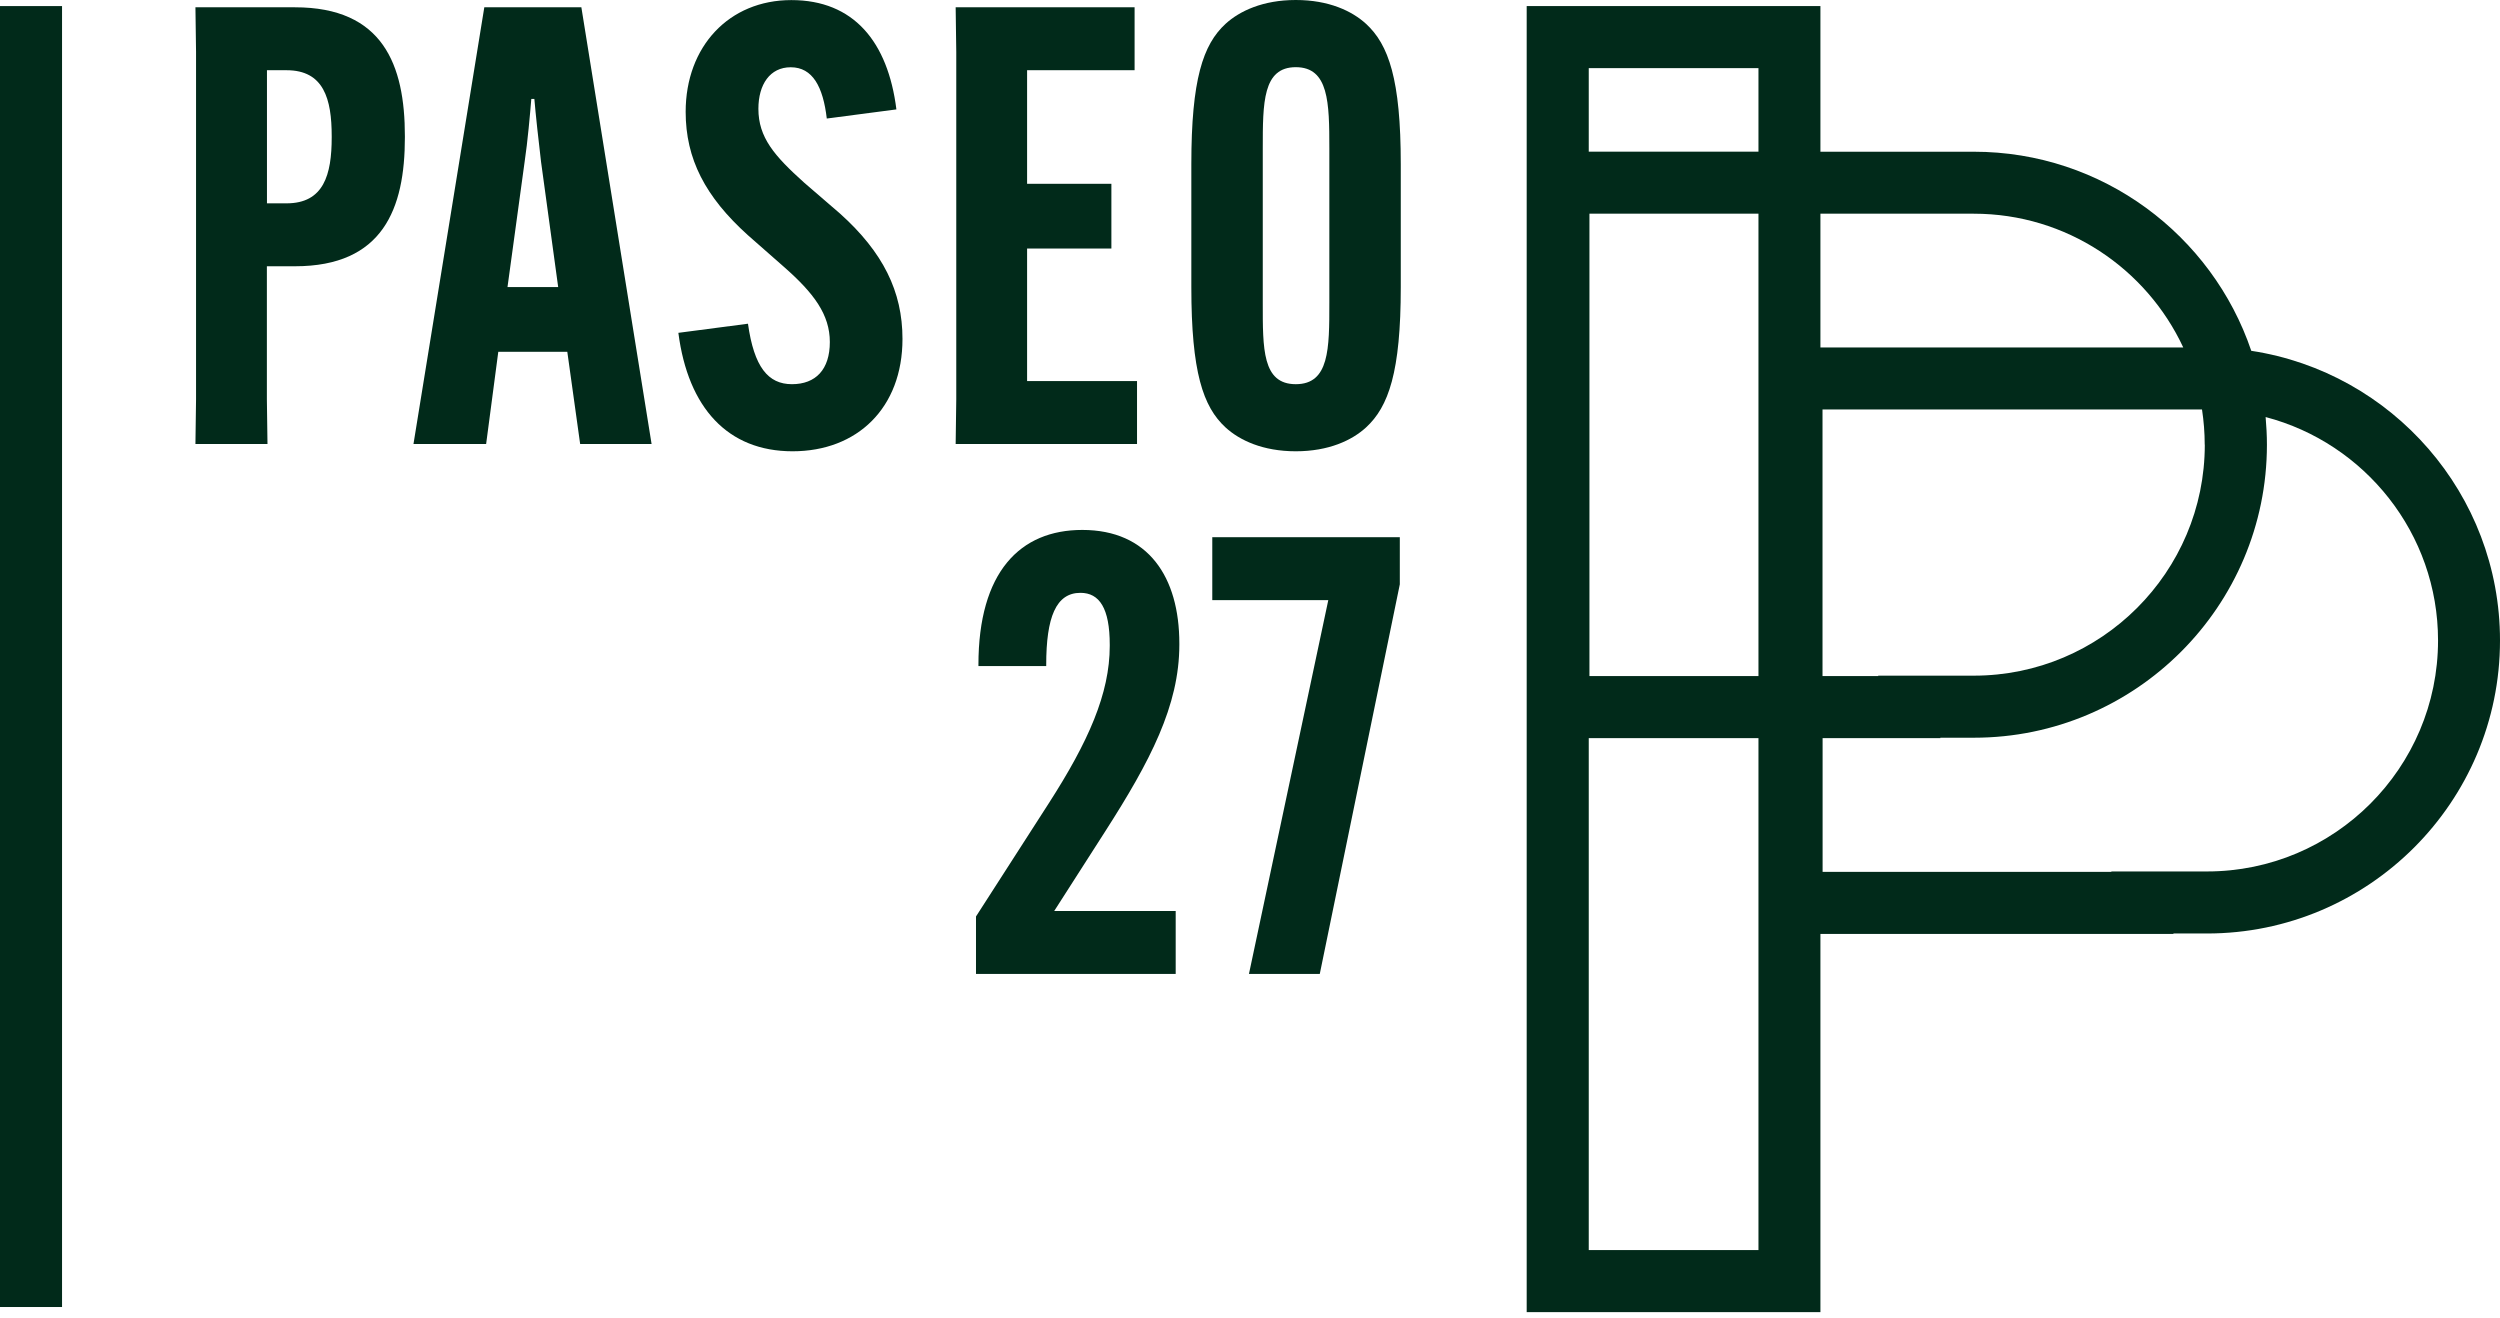 <svg xmlns="http://www.w3.org/2000/svg" width="148" height="78" viewBox="0 0 148 78" fill="none"><g id="Layer_1"><g id="Group"><path id="Vector" d="M17.466 0.432H11.57L11.606 3.071V23.645L11.57 26.284H15.835L15.799 23.645V15.763H17.461C22.667 15.763 23.969 12.363 23.969 8.134V8.062C23.969 3.833 22.667 0.432 17.461 0.432H17.466ZM19.637 8.134C19.637 10.341 19.169 12.038 16.962 12.038H15.804V4.157H16.962C19.169 4.157 19.637 5.855 19.637 8.062V8.134Z" fill="#012A1A"></path><path id="Vector_2" d="M28.671 0.432L24.478 26.284H28.779L29.499 20.825H33.584L34.345 26.284H38.574L34.417 0.432H28.671ZM30.044 16.993L31.058 9.579C31.238 8.386 31.382 6.724 31.454 5.855H31.634C31.706 6.724 31.886 8.386 32.03 9.579L33.044 16.993H30.044Z" fill="#012A1A"></path><path id="Vector_3" d="M49.743 12.656L47.608 10.814C45.839 9.224 44.897 8.139 44.897 6.441C44.897 4.995 45.586 3.982 46.811 3.982C48.112 3.982 48.725 5.139 48.946 7.017L53.067 6.477C52.562 2.464 50.535 0.005 46.847 0.005C43.158 0.005 40.591 2.752 40.591 6.621C40.591 9.404 41.748 11.647 44.28 13.927L46.415 15.804C48.184 17.358 49.126 18.623 49.126 20.249C49.126 21.875 48.292 22.744 46.883 22.744C45.473 22.744 44.64 21.731 44.28 19.164L40.159 19.704C40.735 24.149 43.086 26.716 46.919 26.716C50.752 26.716 53.427 24.149 53.427 20.064C53.427 17.245 52.269 14.93 49.738 12.651L49.743 12.656Z" fill="#012A1A"></path><path id="Vector_4" d="M56.575 26.284H67.312V22.559H60.804V14.714H65.794V10.881H60.804V4.157H67.168V0.432H56.575L56.611 3.071V23.645L56.575 26.284Z" fill="#012A1A"></path><path id="Vector_5" d="M80.868 1.41C80.035 0.648 78.661 0 76.711 0C74.761 0 73.383 0.653 72.554 1.41C71.217 2.639 70.527 4.702 70.527 9.723V16.993C70.527 22.019 71.217 24.077 72.554 25.306C73.388 26.068 74.761 26.716 76.711 26.716C78.661 26.716 80.035 26.068 80.868 25.306C82.206 24.077 82.926 22.019 82.926 16.993V9.723C82.926 4.697 82.206 2.639 80.868 1.41ZM78.697 17.934C78.697 20.645 78.697 22.744 76.711 22.744C74.725 22.744 74.756 20.645 74.756 17.934V8.787C74.756 6.076 74.756 3.977 76.711 3.977C78.666 3.977 78.697 6.076 78.697 8.787V17.934Z" fill="#012A1A"></path><path id="Vector_6" d="M64.071 31.372C60.382 31.372 57.923 33.867 57.923 39.361V39.433H61.936V39.361C61.936 36.542 62.512 35.096 63.963 35.096C65.084 35.096 65.697 36.002 65.697 38.168V38.24C65.697 41.059 64.431 43.914 62.08 47.567L57.779 54.255V57.656H69.601V53.931H62.409L65.445 49.193C68.084 45.072 69.817 41.779 69.817 38.168V38.096C69.817 34.155 67.976 31.372 64.071 31.372Z" fill="#012A1A"></path><path id="Vector_7" d="M71.767 35.529H78.635L73.938 57.656H78.131L82.869 34.592V31.804H71.767V35.529Z" fill="#012A1A"></path><path id="Vector_8" d="M133.276 20.769C130.956 13.921 124.469 8.982 116.849 8.982H107.769V0.36H90.38V77.678H107.769V55.289H128.667V55.263H130.652C140.216 55.263 148 47.485 148 37.916C148 29.242 141.605 22.04 133.281 20.769H133.276ZM130.524 26.325C130.524 33.867 124.391 39.999 116.849 39.999H111.19V40.025H107.893V24.241H130.359C130.462 24.921 130.519 25.615 130.519 26.325H130.524ZM104.101 40.025H94.095V12.651H104.101V40.025ZM116.849 12.651C122.334 12.651 127.072 15.897 129.248 20.568H107.769V12.651H116.849ZM104.101 4.033V8.977H94.054V4.033H104.101ZM94.054 74.005V43.698H104.101V74.005H94.054ZM130.652 51.59H124.993V51.616H107.898V43.698H114.869V43.673H116.855C126.418 43.673 134.202 35.894 134.202 26.325C134.202 25.774 134.171 25.224 134.125 24.689C139.99 26.227 144.332 31.573 144.332 37.916C144.332 45.458 138.199 51.59 130.657 51.59H130.652Z" fill="#012A1A"></path><path id="Vector_9" d="M3.673 0.36H0V77.375H3.673V0.36Z" fill="#012A1A"></path></g></g></svg>
